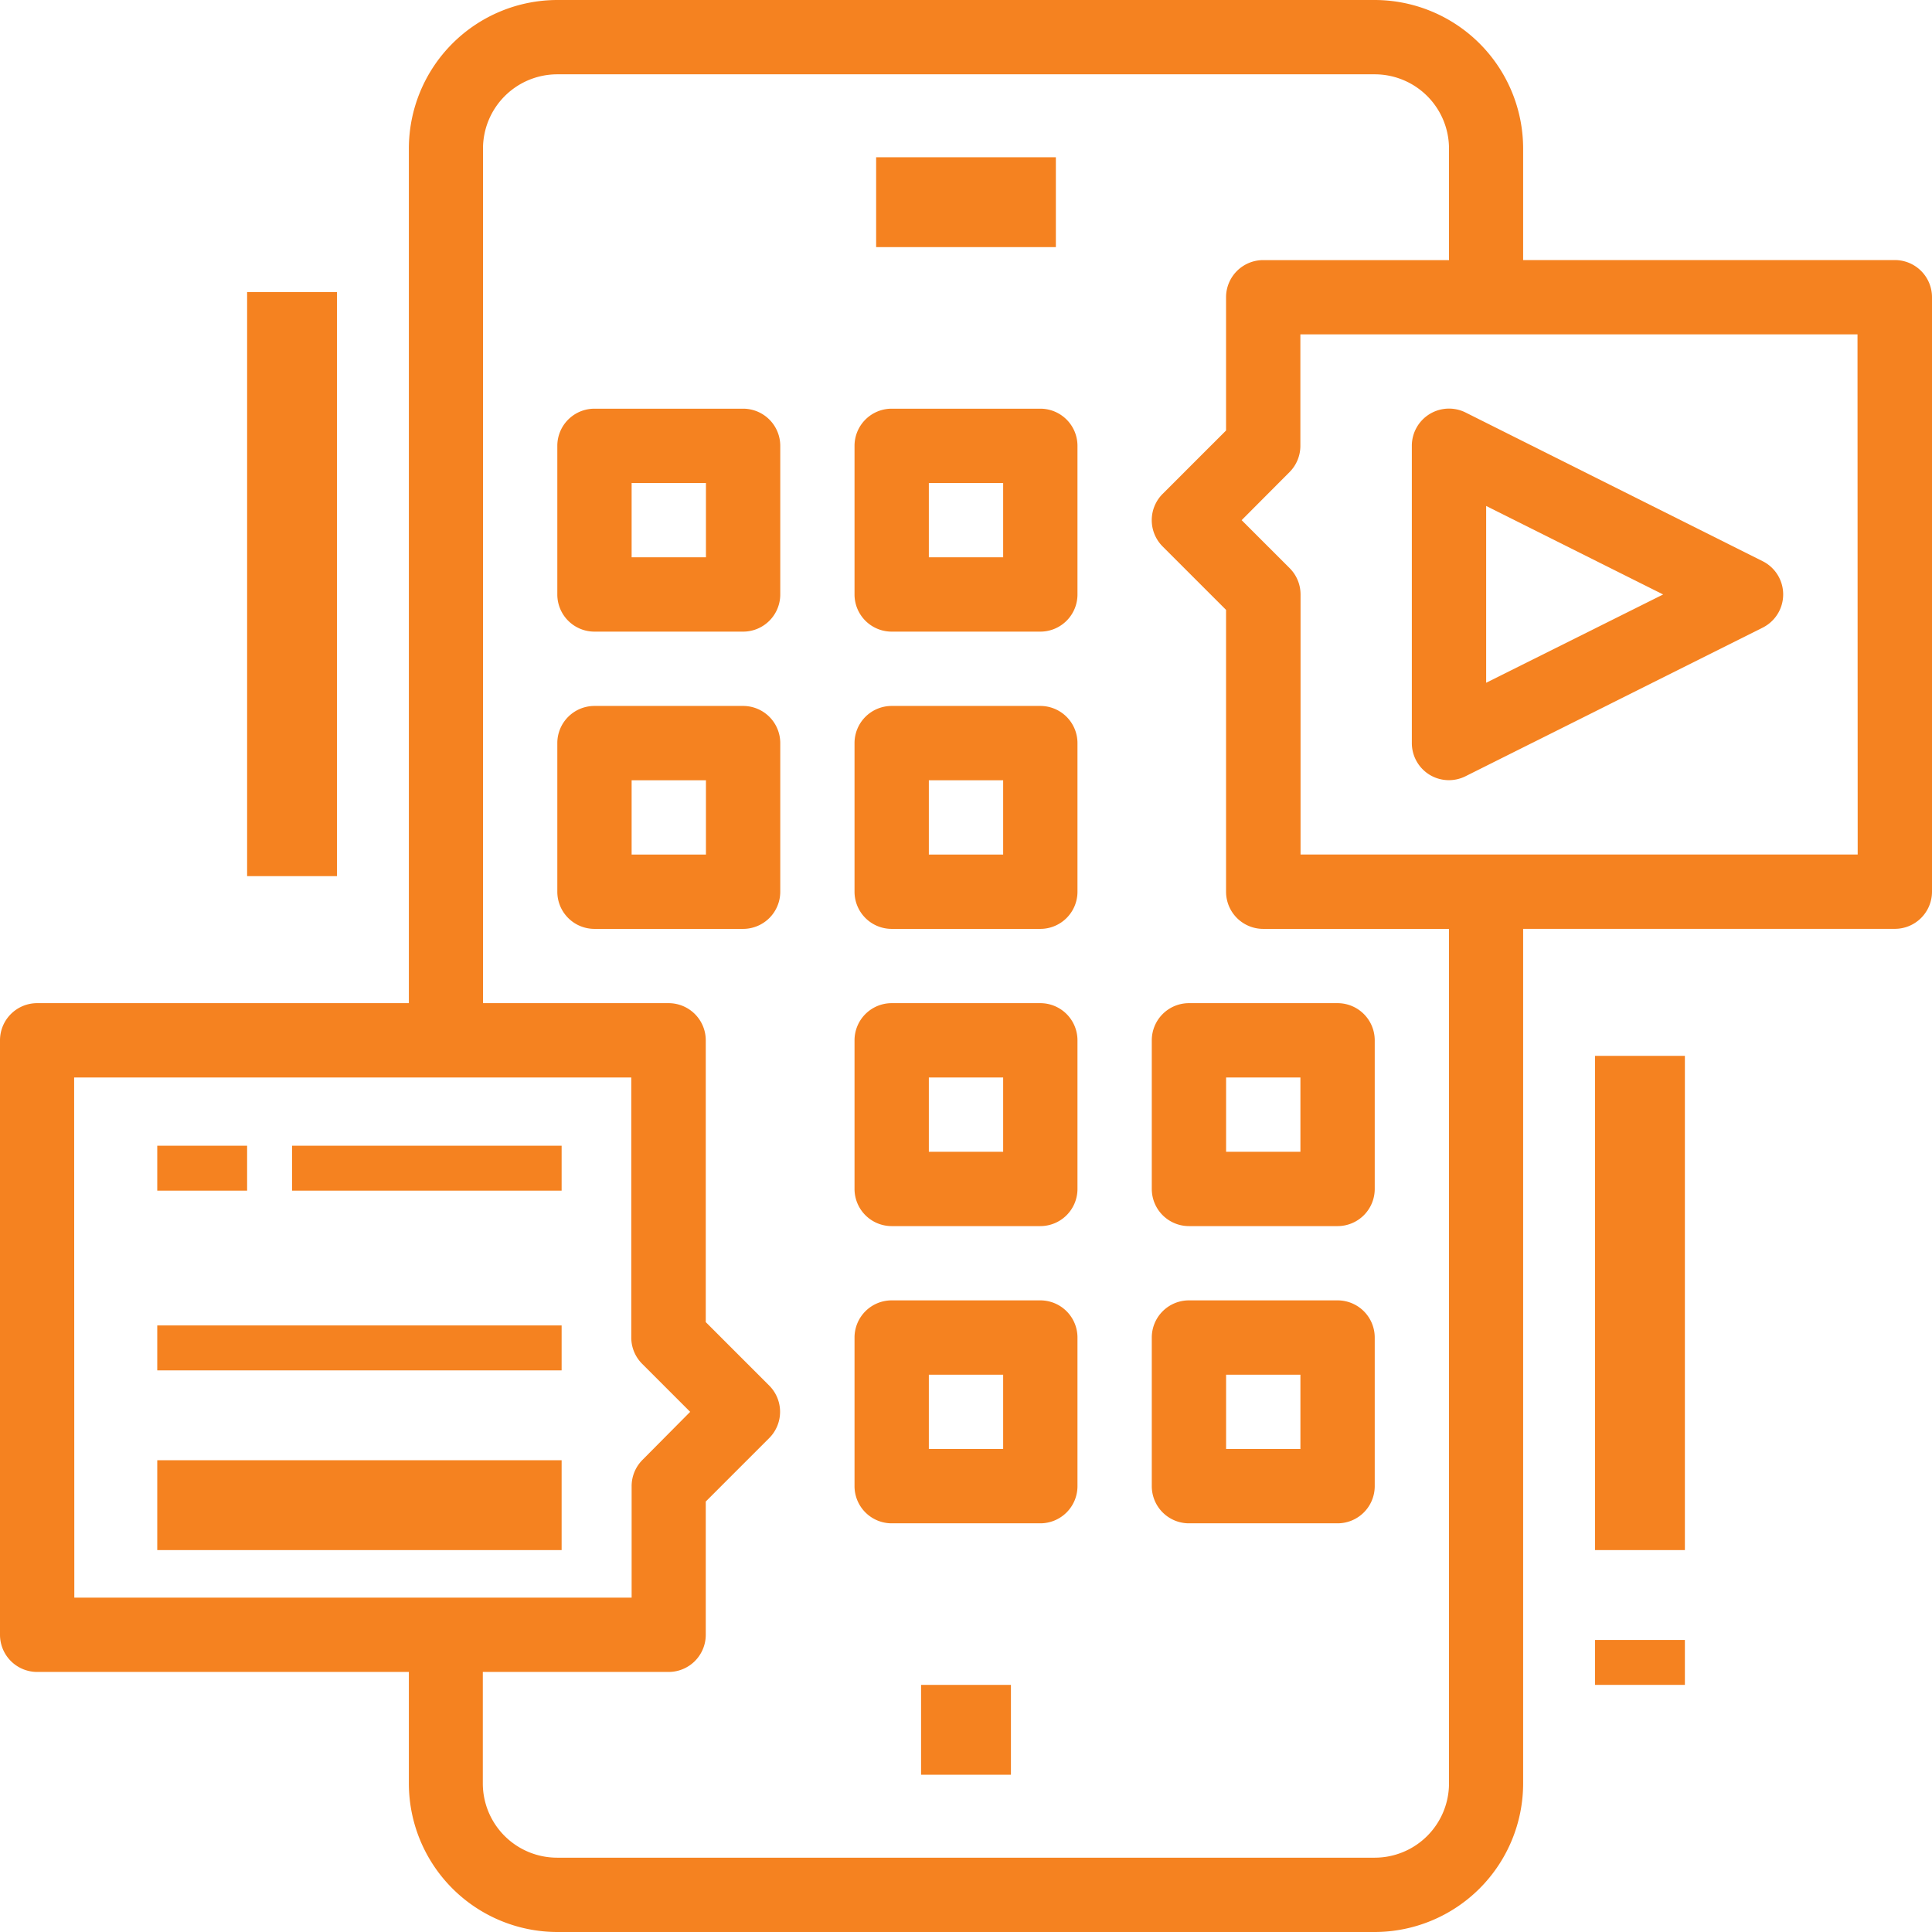 <svg xmlns="http://www.w3.org/2000/svg" width="43" height="43" viewBox="0 0 43 43">
  <g id="Expand" transform="translate(-6 -6)">
    <rect id="Rectangle_332" data-name="Rectangle 332" width="2" height="2" transform="translate(26.5 43.5)" fill="#f58220"/>
    <path id="Path_4784" data-name="Path 4784" d="M21.827,21.962h3.308a.827.827,0,0,0,.827-.827V17.827A.827.827,0,0,0,25.135,17H21.827a.827.827,0,0,0-.827.827v3.308A.827.827,0,0,0,21.827,21.962Zm.827-3.308h1.654v1.654H22.654Z" transform="translate(-2.596 -1.904)" fill="#f58220"/>
    <path id="Path_4785" data-name="Path 4785" d="M29.827,21.962h3.308a.827.827,0,0,0,.827-.827V17.827A.827.827,0,0,0,33.135,17H29.827a.827.827,0,0,0-.827.827v3.308A.827.827,0,0,0,29.827,21.962Zm.827-3.308h1.654v1.654H30.654Z" transform="translate(-3.981 -1.904)" fill="#f58220"/>
    <path id="Path_4786" data-name="Path 4786" d="M25.962,29.135V25.827A.827.827,0,0,0,25.135,25H21.827a.827.827,0,0,0-.827.827v3.308a.827.827,0,0,0,.827.827h3.308A.827.827,0,0,0,25.962,29.135Zm-1.654-.827H22.654V26.654h1.654Z" transform="translate(-2.596 -3.288)" fill="#f58220"/>
    <path id="Path_4787" data-name="Path 4787" d="M29.827,29.962h3.308a.827.827,0,0,0,.827-.827V25.827A.827.827,0,0,0,33.135,25H29.827a.827.827,0,0,0-.827.827v3.308A.827.827,0,0,0,29.827,29.962Zm.827-3.308h1.654v1.654H30.654Z" transform="translate(-3.981 -3.288)" fill="#f58220"/>
    <path id="Path_4788" data-name="Path 4788" d="M29.827,37.962h3.308a.827.827,0,0,0,.827-.827V33.827A.827.827,0,0,0,33.135,33H29.827a.827.827,0,0,0-.827.827v3.308A.827.827,0,0,0,29.827,37.962Zm.827-3.308h1.654v1.654H30.654Z" transform="translate(-3.981 -4.673)" fill="#f58220"/>
    <path id="Path_4789" data-name="Path 4789" d="M37.827,37.962h3.308a.827.827,0,0,0,.827-.827V33.827A.827.827,0,0,0,41.135,33H37.827a.827.827,0,0,0-.827.827v3.308A.827.827,0,0,0,37.827,37.962Zm.827-3.308h1.654v1.654H38.654Z" transform="translate(-5.365 -4.673)" fill="#f58220"/>
    <path id="Path_4790" data-name="Path 4790" d="M29.827,45.962h3.308a.827.827,0,0,0,.827-.827V41.827A.827.827,0,0,0,33.135,41H29.827a.827.827,0,0,0-.827.827v3.308A.827.827,0,0,0,29.827,45.962Zm.827-3.308h1.654v1.654H30.654Z" transform="translate(-3.981 -6.058)" fill="#f58220"/>
    <path id="Path_4791" data-name="Path 4791" d="M37.827,45.962h3.308a.827.827,0,0,0,.827-.827V41.827A.827.827,0,0,0,41.135,41H37.827a.827.827,0,0,0-.827.827v3.308A.827.827,0,0,0,37.827,45.962Zm.827-3.308h1.654v1.654H38.654Z" transform="translate(-5.365 -6.058)" fill="#f58220"/>
    <rect id="Rectangle_333" data-name="Rectangle 333" width="4" height="2" transform="translate(25.5 9.5)" fill="#f58220"/>
    <path id="Path_4792" data-name="Path 4792" d="M44.392,25.146a.827.827,0,0,0,.8.036l6.615-3.308a.827.827,0,0,0,0-1.48L45.2,17.087a.827.827,0,0,0-1.2.74v6.615A.827.827,0,0,0,44.392,25.146Zm1.262-5.981,3.939,1.97L45.654,23.1Z" transform="translate(-6.577 -1.904)" fill="#f58220"/>
    <path id="Path_4793" data-name="Path 4793" d="M6,29.154V42.385a.827.827,0,0,0,.827.827H15.1v2.481A3.308,3.308,0,0,0,18.4,49H36.6A3.308,3.308,0,0,0,39.9,45.692V26.673h8.269A.827.827,0,0,0,49,25.846V12.615a.827.827,0,0,0-.827-.827H39.9V9.308A3.308,3.308,0,0,0,36.6,6H18.4A3.308,3.308,0,0,0,15.1,9.308V28.327H6.827A.827.827,0,0,0,6,29.154Zm41.346-4.135h-12.4V19.231a.827.827,0,0,0-.242-.585l-1.069-1.069L34.7,16.508a.827.827,0,0,0,.242-.585V13.442h12.4ZM16.75,9.308A1.654,1.654,0,0,1,18.4,7.654H36.6A1.654,1.654,0,0,1,38.25,9.308v2.481H34.115a.827.827,0,0,0-.827.827v2.965l-1.412,1.412a.827.827,0,0,0,0,1.169l1.412,1.412v6.273a.827.827,0,0,0,.827.827H38.25V45.692A1.654,1.654,0,0,1,36.6,47.346H18.4a1.654,1.654,0,0,1-1.654-1.654V43.212h4.135a.827.827,0,0,0,.827-.827V39.419l1.412-1.412a.827.827,0,0,0,0-1.169l-1.412-1.412V29.154a.827.827,0,0,0-.827-.827H16.75Zm-9.1,20.673h12.4v5.788a.827.827,0,0,0,.242.585l1.069,1.069L20.3,38.492a.827.827,0,0,0-.242.585v2.481H7.654Z" fill="#f58220"/>
    <rect id="Rectangle_334" data-name="Rectangle 334" width="2" height="1" transform="translate(9.5 31.5)" fill="#f58220"/>
    <rect id="Rectangle_335" data-name="Rectangle 335" width="6" height="1" transform="translate(12.5 31.5)" fill="#f58220"/>
    <rect id="Rectangle_336" data-name="Rectangle 336" width="9" height="1" transform="translate(9.5 35.5)" fill="#f58220"/>
    <rect id="Rectangle_337" data-name="Rectangle 337" width="9" height="2" transform="translate(9.5 38.5)" fill="#f58220"/>
    <rect id="Rectangle_338" data-name="Rectangle 338" width="2" height="13" transform="translate(11.5 12.5)" fill="#f58220"/>
    <rect id="Rectangle_339" data-name="Rectangle 339" width="2" height="11" transform="translate(41.5 29.5)" fill="#f58220"/>
    <rect id="Rectangle_340" data-name="Rectangle 340" width="2" height="1" transform="translate(41.5 42.5)" fill="#f58220"/>
  </g>
</svg>

